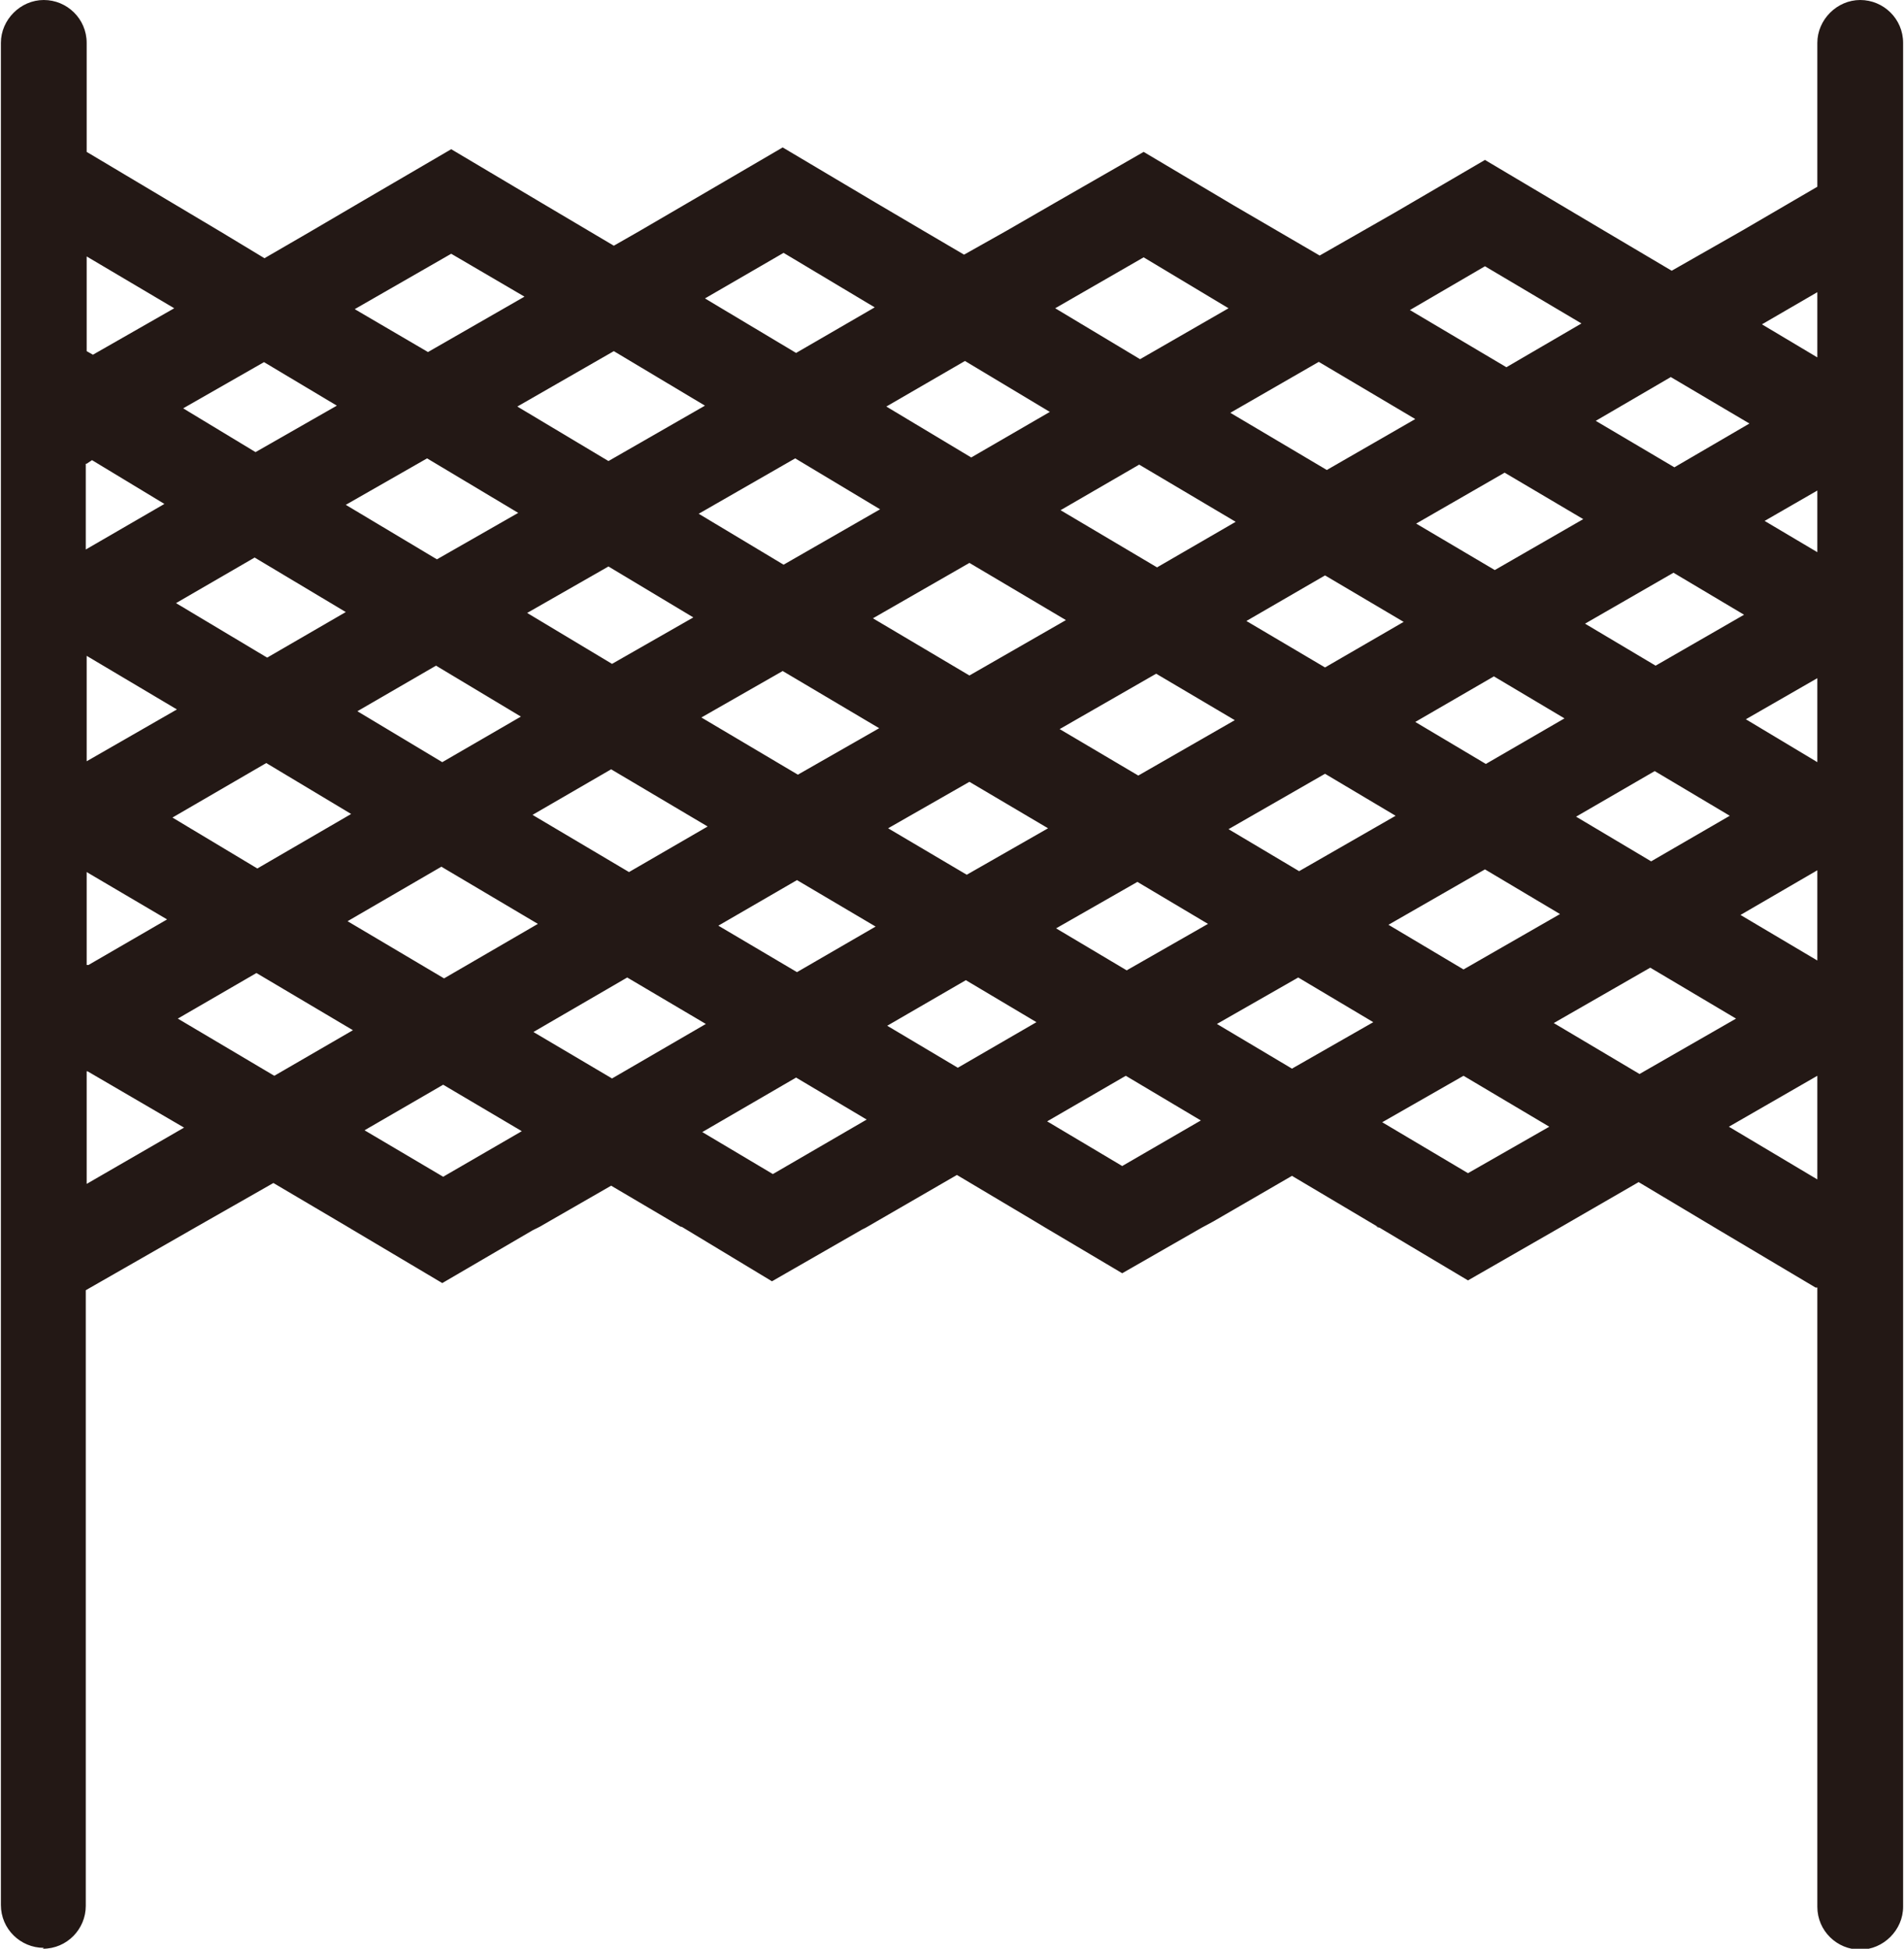 <?xml version="1.0" encoding="utf-8"?>
<svg xmlns="http://www.w3.org/2000/svg" data-name="Layer 2" id="Layer_2" viewBox="0 0 21.31 21.81">
  <defs>
    <style> .cls-1 { fill: #231815; } </style>
  </defs>
  <g data-name="Layer 1" id="Layer_1-2">
    <path class="cls-1" d="M.48,21.81c.27,0,.48-.22.48-.48v-6.89l1.24-.71.86-.49.83.49.05.03,1.01.6,1.01-.59.08-.04.8-.46.78.46h.01s1.01.61,1.01.61l1.01-.58.04-.02,1.02-.59.84.5.15.09.86.51.89-.51.13-.07.88-.51.96.57h-.02s.04.01.04.01l.99.59,1.01-.58h0s.9-.52.9-.52l.87.52,1.11.66s.01,0,.02,0v6.93c0,.27.22.48.48.48s.48-.22.48-.48v-9.99s0,0,0,0h0V.48c0-.27-.22-.48-.48-.48s-.48.22-.48.48v1.61l-.84.49-.79.45-.76-.45-.32-.19-1.01-.6-1.01.59-.35.2-.49.28-.48-.28-.48-.28-1.01-.6-1.01.58-.52.3-.48.27-.46-.27-.56-.33-1.01-.6-1.01.59-.6.35-.28.16-.27-.16-.54-.32-1.01-.6-1.01.59-.58.34-.5.29-.48-.29-1.51-.9V.48c0-.27-.22-.48-.48-.48s-.48.22-.48.48v20.84c0,.27.22.48.48.48M3.07,12.04l-1.08-.64.88-.51,1.08.64-.88.51ZM1.93,9.15l1.05-.61.95.57-1.05.61-.95-.57ZM4.96,13.17l-.88-.52.88-.51.88.52-.88.51ZM4.97,10.95l-1.08-.64,1.05-.61,1.08.64-1.05.61ZM4,7.96l.88-.51.95.57-.88.51-.95-.57ZM6.85,7.43l-.95-.57.91-.52.95.57-.91.52ZM7.92,9.25l-.88.51-1.08-.64.88-.51,1.08.64ZM6.85,12.07l-.88-.52,1.05-.61.88.52-1.05.61ZM8.65,13.14l-.79-.47,1.05-.61.79.47-1.05.61ZM8.92,10.88l-.88-.52.88-.51.88.52-.88.51ZM8.93,8.67l-1.08-.64.91-.52,1.08.64-.91.52ZM10.72,11.95l-.79-.47.88-.51.79.47-.88.51ZM10.82,9.79l-.88-.52.91-.52.88.52-.91.52ZM12.56,13.05l-.84-.5.88-.51.84.5-.88.51ZM12.61,10.86l-.79-.47.91-.52.79.47-.91.52ZM12.74,8.68l-.88-.52,1.08-.62.88.52-1.08.62ZM11.87,5.71l.88-.51,1.08.64-.88.51-1.08-.64ZM14.46,11.96l-.84-.5.91-.52.84.5-.91.52ZM14.54,9.75l-.79-.47,1.08-.62.79.47-1.08.62ZM16.62,9.73l.84.5-1.08.62-.84-.5,1.08-.62ZM15.84,8.08l.88-.51.79.47-.88.51-.79-.47ZM13.95,6.95l.88-.51.88.52-.88.51-.88-.52ZM16.43,13.13l-.96-.57.91-.52.96.57-.91.52ZM18.35,12.02l-.96-.57,1.08-.62.96.57-1.08.62ZM17.64,9.14l.88-.51.84.5-.88.51-.84-.5ZM20.34,13.2l-.99-.59.99-.57v1.16ZM20.34,10.75l-.86-.51.86-.5v1.01ZM20.34,8.53l-.8-.48.8-.46v.94ZM20.34,6.18l-.59-.35.59-.34v.7ZM20.34,3.27v.73l-.62-.37.62-.36ZM18.7,4.22l.88.52-.84.49-.88-.52.84-.49ZM18.73,6.41l.79.47-.99.57-.79-.47.99-.57ZM16.73,6.38l-.88-.52.99-.57.88.52-.99.57ZM16.62,2.98l1.08.64-.84.49-1.08-.64.84-.49ZM14.76,4.05l1.08.64-.99.57-1.08-.64.99-.57ZM12.8,2.88l.95.57-.99.57-.95-.57.99-.57ZM11.93,6.94l-1.08.62-1.08-.64,1.08-.62,1.08.64ZM10.8,4.04l.95.57-.88.51-.95-.57.88-.51ZM8.77,6.32l-.95-.57,1.08-.62.95.57-1.08.62ZM8.77,2.83l1.02.61-.88.51-1.02-.61.88-.51ZM6.87,3.93l1.02.61-1.08.62-1.02-.61,1.08-.62ZM5.05,2.84l.82.48-1.08.62-.82-.48,1.08-.62ZM4.78,5.13l1.02.61-.91.52-1.02-.61.91-.52ZM2.95,4.05l.82.49-.91.52-.81-.49.91-.52ZM2.85,6.24l1.02.61-.88.51-1.02-.61.88-.51ZM.97,2.87l.98.58-.91.52-.07-.04v-1.06ZM.97,5.19l.06-.04.81.49-.88.51v-.96ZM.97,7.34l1.01.6-1.01.58v-1.18ZM.97,9.76l.9.53-.88.51h-.02v-1.04ZM.97,11.99h.01s1.08.63,1.08.63l-1.09.63v-1.26Z"/>
  </g>
</svg>